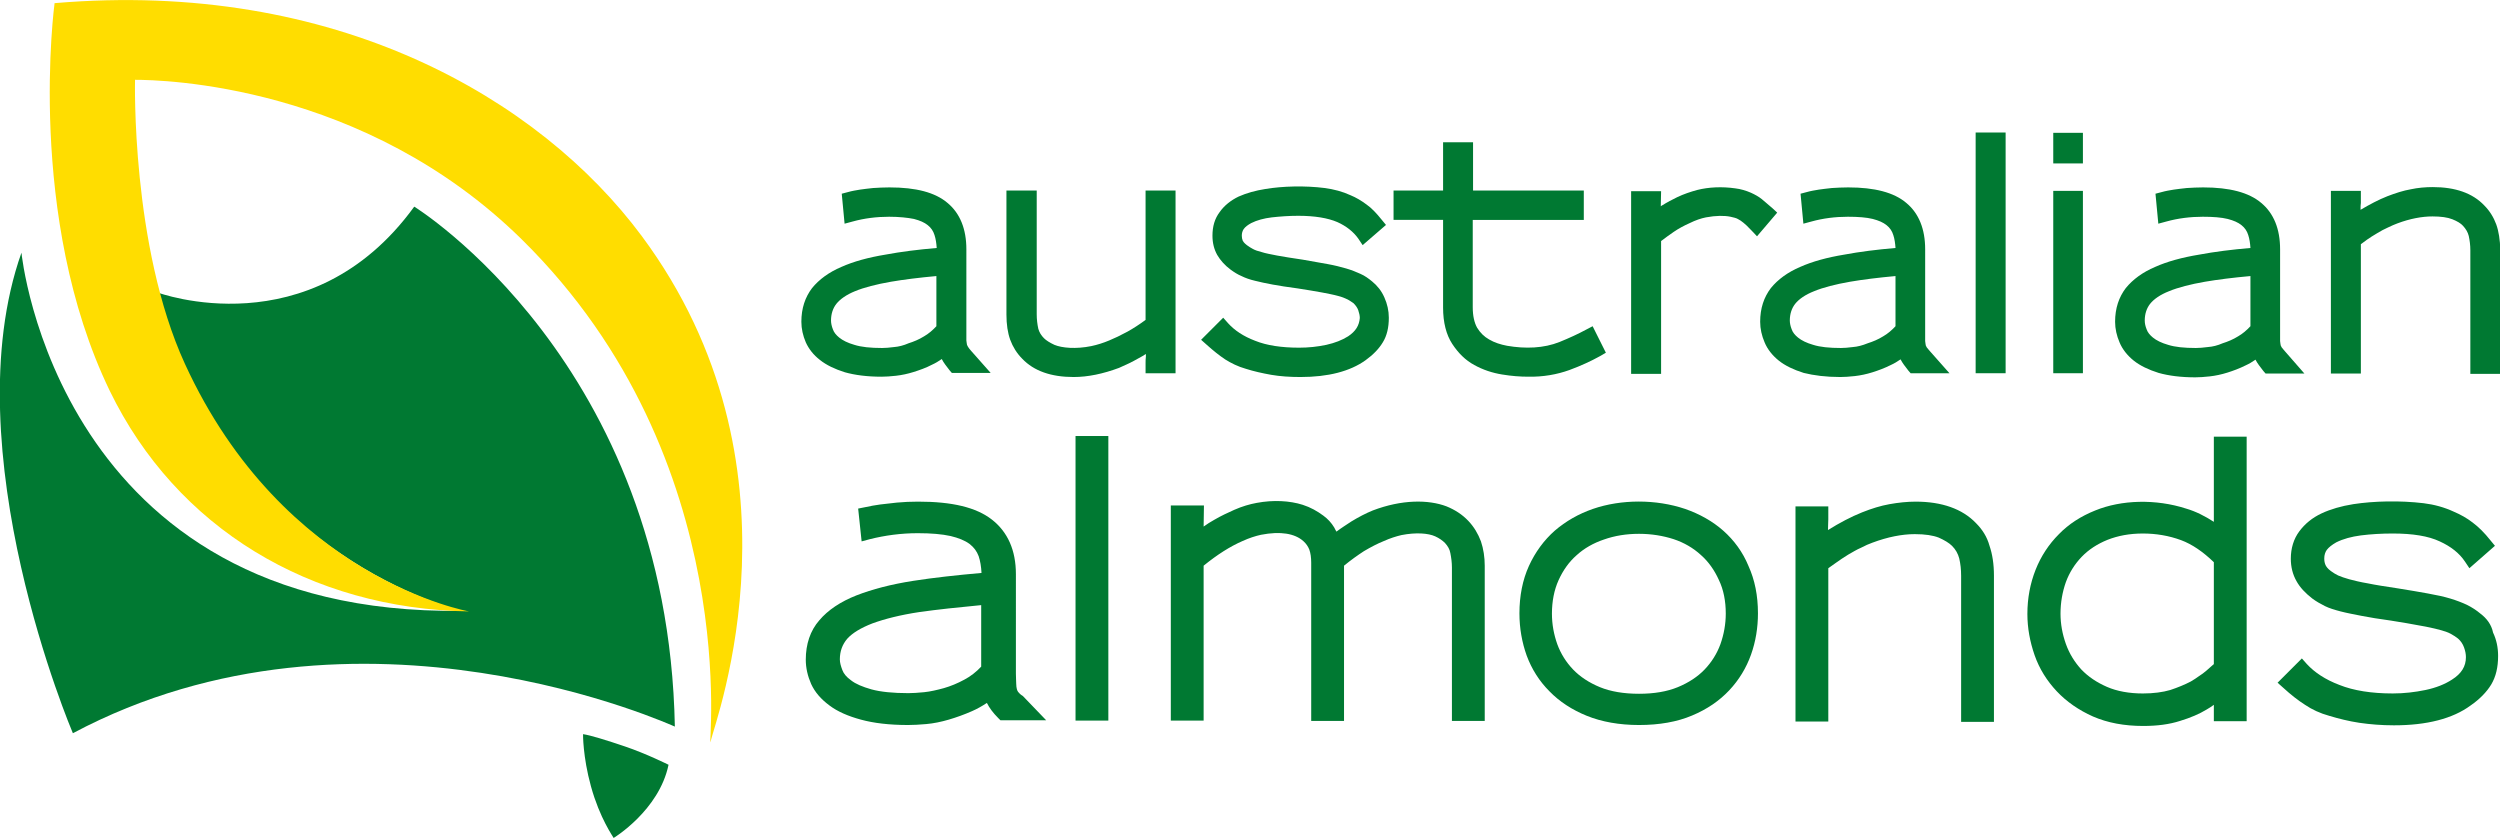 <?xml version="1.0" encoding="utf-8"?>
<!-- Generator: Adobe Illustrator 25.4.1, SVG Export Plug-In . SVG Version: 6.00 Build 0)  -->
<svg version="1.1" id="Layer_1" xmlns="http://www.w3.org/2000/svg" xmlns:xlink="http://www.w3.org/1999/xlink" x="0px" y="0px"
	 viewBox="0 0 792.4 265.6" style="enable-background:new 0 0 792.4 265.6;" xml:space="preserve">
<style type="text/css">
	.st0{fill:#007932;}
	.st1{fill:#FFDD00;}
</style>
<g>
	<g>
		<path class="st0" d="M187.3,249.2c2.8,10.2,7.1,16.1,7.2,16.4c0,0,14.4-8.7,17.4-23.2c0,0-7-3.5-13.8-5.8
			c-5.9-2-11.1-3.6-13.3-3.9C184.8,232.6,184.7,239.8,187.3,249.2"/>
		<path class="st0" d="M23.1,232.4c0,0-38.4-89.9-16.3-152.3c0,0,11.3,115.2,139.4,113.5c0,0-73.2-16.9-96.3-100.9
			c0,0,48.5,18.1,81.4-27.2c0,0,80.4,49.5,82.6,164.8C213.9,230.4,113.9,184.1,23.1,232.4"/>
		<path class="st1" d="M225.2,235.1c1.7-7.3,32.1-87.7-21.8-160.3C171,31.2,106.2-6.6,17.3,1c0,0-9.2,67.7,17.5,122.9
			c21.1,43.4,63.5,69.1,113.9,69.9c0,0-58.8-10.2-90.1-78.5c-17.1-37.3-15.8-90-15.8-90c8.5,0,72.6,1.3,122.7,50.7
			C236.6,146.1,224.1,239.6,225.2,235.1"/>
		<path class="st0" d="M465.4,165.1c-1.9-2-4.2-3.5-6.9-4.6c-5.8-2.2-14.2-2.2-23.4,1.3c-2.2,0.9-4.5,2.1-6.8,3.5
			c-1.5,1-3.1,2-4.7,3.2c-0.2-0.4-0.5-0.8-0.7-1.3c-0.9-1.5-2.1-2.8-3.5-3.8c-1.9-1.4-4-2.6-6.5-3.4c-4.1-1.3-9.3-1.6-14.6-0.6
			c-2.2,0.4-4.6,1.1-7.1,2.2c-2,0.9-4.2,1.9-6.4,3.2c-1.1,0.6-2.2,1.3-3.3,2.1l0.1-6.7h-10.5v68.2h10.4v-49.1
			c4.3-3.5,8.4-6.1,12.3-7.8c2.2-1,4.1-1.6,5.9-2c6.2-1.2,10.7-0.4,13.4,2c0.9,0.8,1.5,1.7,1.9,2.7c0.4,1.1,0.6,2.5,0.6,4.2v50.1
			h10.4v-49.2c2.2-1.8,4.3-3.3,6.3-4.6c2.2-1.3,4.3-2.4,6.3-3.2c2-0.9,3.9-1.5,5.6-1.9c4.6-0.9,8.5-0.6,10.7,0.4
			c1.3,0.6,2.3,1.3,3.1,2.1c0.9,1,1.5,2,1.7,3.2c0.3,1.5,0.5,3,0.5,4.6v48.6h10.4v-49.2c0-2.7-0.4-5.3-1.2-7.7
			C468.5,169.2,467.2,167,465.4,165.1"/>
		<path class="st0" d="M311,191.8v19.5c-1.6,1.7-3.4,3.1-5.3,4.1c-2.2,1.2-4.4,2.1-6.5,2.7c-2.2,0.6-4.3,1.1-6.3,1.3
			c-2,0.2-3.7,0.3-5,0.3c-4.8,0-8.8-0.4-11.7-1.2c-2.8-0.8-5-1.7-6.5-2.9c-1.4-1-2.3-2.1-2.7-3.2c-0.5-1.3-0.8-2.4-0.8-3.4
			c0-2.6,0.8-4.7,2.3-6.5c1.7-1.9,4.4-3.5,8-4.9c3.8-1.4,8.9-2.7,14.9-3.6C297.1,193.2,303.6,192.5,311,191.8 M322.7,219.3
			c-0.2-0.3-0.3-0.5-0.4-0.9c-0.1-0.4-0.2-1-0.2-1.7c0-0.8-0.1-1.8-0.1-3.2V182c0-7.6-2.6-13.4-7.6-17.3c-5-3.9-12.6-5.7-23.4-5.7
			c-2.3,0-4.6,0.1-6.7,0.3c-2,0.2-3.8,0.4-5.3,0.6c-1.5,0.2-3.2,0.5-5,0.9l-2,0.4l1.1,10.4l2.6-0.7c4.8-1.2,9.9-1.9,15.2-1.9
			c4.2,0,7.7,0.3,10.4,0.9c2.5,0.6,4.5,1.4,6,2.5c1.4,1.1,2.3,2.3,2.9,3.9c0.5,1.5,0.8,3.3,0.9,5.3c-7.9,0.7-15.2,1.5-21.6,2.5
			c-7.1,1.1-13.1,2.7-18,4.6c-5.1,2-9.1,4.7-11.8,7.9c-2.9,3.3-4.3,7.6-4.3,12.5c0,2.6,0.6,5.2,1.7,7.7c1.2,2.6,3.1,4.8,5.8,6.8
			c2.5,1.9,5.9,3.4,10,4.5c4,1.1,9,1.7,14.9,1.7c1.6,0,3.6-0.1,5.8-0.3c2.3-0.2,4.7-0.7,7.1-1.4c2.4-0.7,4.9-1.6,7.4-2.7
			c1.6-0.7,3.2-1.6,4.7-2.6c0.8,1.6,2,3.2,3.6,4.8l0.7,0.7h14.5l-7.4-7.7C323.5,220.2,323,219.7,322.7,219.3"/>
		<path class="st0" d="M547,194.5c0,3.3-0.6,6.6-1.7,9.7c-1.1,3-2.8,5.7-5,8c-2.2,2.3-5.1,4.2-8.5,5.6c-3.4,1.4-7.5,2.1-12.3,2.1
			c-4.8,0-9-0.7-12.4-2.1c-3.4-1.4-6.3-3.3-8.5-5.6c-2.2-2.3-3.9-5-5-8c-1.1-3.1-1.7-6.3-1.7-9.7c0-3.9,0.7-7.5,2.1-10.6
			c1.4-3.1,3.3-5.8,5.7-7.9c2.4-2.2,5.4-3.9,8.7-5c3.4-1.2,7.1-1.8,11.1-1.8c3.9,0,7.6,0.6,11,1.7c3.3,1.1,6.2,2.8,8.6,5
			c2.4,2.1,4.3,4.8,5.7,7.9C546.3,186.9,547,190.5,547,194.5 M546.2,168.2c-3.4-3-7.5-5.3-12.1-6.9c-9.2-3.1-20.2-3.1-29.2,0
			c-4.6,1.6-8.6,3.9-12.1,6.9c-3.4,3-6.2,6.8-8.2,11.2c-2,4.4-3,9.5-3,15c0,4.7,0.8,9.2,2.3,13.4c1.6,4.3,4,8.1,7.2,11.3
			c3.2,3.3,7.2,5.9,11.9,7.8c4.7,1.9,10.3,2.9,16.5,2.9c6.4,0,12.1-1,16.8-3c4.8-2,8.7-4.7,11.8-8c3.1-3.3,5.4-7.1,6.9-11.3
			c1.5-4.2,2.2-8.6,2.2-13.1c0-5.6-1-10.6-3-15C552.4,175,549.6,171.2,546.2,168.2"/>
		<path class="st0" d="M691.3,171.2c3.5,1.3,7,3.7,10.4,7v32.3c-0.2,0.2-0.5,0.4-0.7,0.6l-1.7,1.5c-0.7,0.6-1.5,1.2-2.3,1.7
			c-0.8,0.6-1.6,1.1-2.6,1.7c-1.9,1-4.1,1.9-6.5,2.7c-2.4,0.7-5.3,1.1-8.7,1.1c-4.3,0-8.2-0.7-11.4-2.1c-3.2-1.4-5.9-3.2-8.1-5.5
			c-2.1-2.3-3.8-5-4.9-8.1c-1.1-3.1-1.7-6.3-1.7-9.6c0-3.5,0.6-6.9,1.7-10c1.1-3,2.8-5.7,5-8c2.2-2.3,5-4.1,8.2-5.4
			c3.3-1.3,7-2,11.2-2C683.4,169.1,687.5,169.8,691.3,171.2 M701.7,165.4c-2.8-1.8-5.7-3.3-8.8-4.2c-9.6-3.1-20.5-2.8-28.8,0.6
			c-4.5,1.8-8.4,4.3-11.5,7.5c-3.2,3.2-5.7,7-7.4,11.3c-1.7,4.3-2.6,9-2.6,14c0,4.4,0.8,8.8,2.3,13.1c1.5,4.3,3.9,8.1,7,11.4
			c3.1,3.3,7,6,11.5,8c4.6,2,9.9,3,15.9,3c4.4,0,8.3-0.5,11.7-1.6c3.3-1,6.1-2.2,8.4-3.6c0.9-0.5,1.6-1,2.3-1.5c0,0.6,0,1.2,0,1.6
			v3.6h10.4v-90.2h-10.4V165.4z"/>
		<path class="st0" d="M626.3,165.8c-4.3-4.5-10.8-6.8-19.1-6.8c-2.7,0-5.5,0.3-8.3,0.8c-2.8,0.5-5.7,1.4-8.7,2.6
			c-3.5,1.4-7.1,3.3-10.8,5.6c0-1.4,0.1-2.5,0.1-3.4l0-0.7c0-0.6,0-1,0-1.1v-2.3h-10.4v68.2h10.4v-48.6c0.7-0.5,1.5-1.1,2.4-1.7
			c1.2-0.9,2.5-1.7,3.9-2.6c1.4-0.8,2.7-1.6,4.1-2.2c1.3-0.7,2.5-1.2,3.6-1.6c4.8-1.8,9.4-2.7,13.4-2.7c3.3,0,5.8,0.4,7.6,1.1
			c1.8,0.8,3.3,1.7,4.2,2.6c1.2,1.2,1.9,2.5,2.3,4c0.4,1.7,0.6,3.5,0.6,5.5v46.3h10.4v-46.4c0-3.6-0.5-6.8-1.4-9.4
			C629.8,170.1,628.3,167.8,626.3,165.8"/>
		<path class="st0" d="M786.2,194.5c-1.3-1.1-2.7-2-4.3-2.8c-1.5-0.7-3.3-1.4-5.3-2c-2-0.6-4.3-1.1-7.1-1.6c-2.6-0.5-5.8-1-9.4-1.6
			c-4-0.6-7.2-1.1-9.6-1.6c-2.4-0.4-4.4-0.9-5.9-1.3c-1.4-0.4-2.6-0.8-3.5-1.2c-0.8-0.4-1.5-0.8-2.3-1.4c-1.1-0.8-1.5-1.5-1.7-1.9
			c-0.3-0.7-0.4-1.3-0.4-2.1c0-1.1,0.3-2,0.8-2.7c0.6-0.8,1.6-1.6,3-2.4c2.2-1.1,4.8-1.8,7.8-2.2c3.2-0.4,6.6-0.6,10.1-0.6
			c6.3,0,11.3,0.8,14.9,2.5c3.5,1.6,6.2,3.7,8,6.4l1.4,2.1l8.1-7.1l-1.4-1.7c-1.9-2.4-3.8-4.3-5.7-5.7c-1.8-1.4-3.8-2.5-5.9-3.4
			c-3-1.4-6.3-2.3-9.6-2.7c-7.5-0.9-15.8-0.7-22.3,0.3c-3.8,0.6-7.2,1.6-10,2.9c-3,1.4-5.3,3.3-7.1,5.7c-1.8,2.4-2.7,5.4-2.7,8.7
			c0,2.6,0.6,5,1.8,7.1c1.1,2,2.8,3.8,5,5.5c1.2,0.9,2.6,1.7,4,2.4c1.4,0.7,3.1,1.2,5,1.7c1.9,0.5,4.1,0.9,6.6,1.4
			c2.5,0.5,5.7,1,9.3,1.5c3.7,0.6,6.8,1.1,9.3,1.6c2.4,0.4,4.5,0.9,6.1,1.3c1.5,0.4,2.7,0.8,3.6,1.3c0.9,0.5,1.7,1,2.3,1.5
			c0.9,0.8,1.5,1.7,1.9,2.8c0.4,1.1,0.6,2.1,0.6,3.1c0,2.9-1.4,5.2-4.4,7.1c-2.3,1.5-5.1,2.6-8.4,3.3c-3.4,0.7-6.8,1.1-10.4,1.1
			c-6.7,0-12.4-0.9-16.9-2.7c-4.5-1.7-7.9-4-10.3-6.6l-1.6-1.8l-7.7,7.7l1.8,1.6c2.4,2.2,4.7,4,6.9,5.4c2.2,1.5,4.8,2.7,7.7,3.5
			c3,0.9,6.2,1.7,9.5,2.2c3.4,0.5,7.1,0.8,11,0.8c10.4,0,18.6-2.1,24.3-6.3c2.9-2,5.1-4.3,6.5-6.6c1.5-2.5,2.2-5.5,2.2-9.1
			c0-2.6-0.5-5.1-1.6-7.4C789.7,198,788.2,196,786.2,194.5"/>
		<path class="st0" d="M587.3,110c-1.5,0.2-2.8,0.3-3.8,0.3c-3.7,0-6.6-0.3-8.8-1c-2.1-0.6-3.7-1.4-4.8-2.3c-1-0.8-1.7-1.7-2-2.6
			c-0.4-1-0.6-2-0.6-2.8c0-2.1,0.6-3.9,1.7-5.3c1.2-1.5,3.2-2.9,6-4c2.9-1.2,6.8-2.2,11.4-3c4.1-0.7,8.9-1.3,14.4-1.8v15.9
			c-1.2,1.3-2.5,2.4-3.9,3.2c-1.6,1-3.3,1.7-4.9,2.2C590.3,109.5,588.7,109.9,587.3,110 M583.3,119.5c1.3,0,2.8-0.1,4.6-0.3
			c1.8-0.2,3.7-0.6,5.6-1.2c1.9-0.6,3.8-1.3,5.8-2.3c1.1-0.5,2.1-1.1,3.1-1.8c0.6,1.2,1.5,2.3,2.5,3.6l0.7,0.8h12.3l-6.2-7
			c-0.4-0.5-0.8-0.9-1-1.2c-0.1-0.2-0.2-0.4-0.3-0.6c-0.1-0.4-0.1-0.8-0.2-1.4c0-0.7,0-1.5,0-2.6V79c0-6.4-2-11.4-6-14.7
			c-3.9-3.3-10-4.9-18.4-4.9c-1.8,0-3.6,0.1-5.2,0.2c-1.6,0.2-2.9,0.3-4.1,0.5c-1.2,0.2-2.5,0.4-3.9,0.8l-1.9,0.5l0.9,9.5l2.6-0.7
			c3.6-1,7.5-1.5,11.5-1.5c3.2,0,5.9,0.2,7.9,0.7c1.9,0.5,3.3,1.1,4.4,2c1,0.8,1.7,1.8,2.1,3.1c0.4,1.2,0.6,2.6,0.7,4.1
			c-5.9,0.5-11.4,1.2-16.2,2.1c-5.5,0.9-10.2,2.2-14,3.9c-4,1.7-7.1,4-9.3,6.7c-2.2,2.9-3.4,6.4-3.4,10.7c0,2.2,0.5,4.4,1.4,6.5
			c0.9,2.2,2.5,4.2,4.5,5.8c2,1.6,4.7,2.9,7.9,3.9C574.9,119,578.8,119.5,583.3,119.5"/>
		<path class="st0" d="M791.2,71.1c-0.8-2.2-2.1-4.3-3.8-6c-3.7-3.9-9.2-5.8-16.3-5.8c-2.3,0-4.7,0.2-7,0.7
			c-2.3,0.4-4.8,1.2-7.4,2.2c-2.8,1.1-5.6,2.6-8.5,4.3c0-0.9,0-1.6,0.1-2.2c0-0.9,0-1.4,0-1.5v-2.3h-9.5v57.9h9.5v-41
			c0.6-0.4,1.2-0.9,1.9-1.4c1-0.7,2.1-1.4,3.3-2.1c1.1-0.7,2.3-1.3,3.4-1.8c1.1-0.5,2.1-1,3-1.3c4-1.5,7.8-2.2,11.1-2.2
			c2.7,0,4.8,0.3,6.3,0.9c1.5,0.6,2.7,1.3,3.4,2.1c0.9,1,1.5,2,1.8,3.2c0.3,1.4,0.5,2.9,0.5,4.5v39.2h9.5V79.1
			C792.4,76,792,73.3,791.2,71.1"/>
		<path class="st0" d="M427.3,106.6c-1.9,1.2-4.2,2.1-6.9,2.7c-2.8,0.6-5.7,0.9-8.6,0.9c-5.6,0-10.3-0.7-14-2.2
			c-3.7-1.4-6.5-3.3-8.5-5.5l-1.6-1.8l-7,7l1.8,1.6c2,1.8,4,3.4,5.8,4.6c1.9,1.2,4.1,2.3,6.6,3c2.5,0.8,5.2,1.4,8,1.9
			c2.9,0.5,6,0.7,9.3,0.7c8.8,0,15.7-1.8,20.6-5.3c2.5-1.8,4.3-3.7,5.5-5.7v0c1.3-2.1,1.9-4.7,1.9-7.8c0-2.2-0.5-4.4-1.4-6.4
			c-0.9-2.1-2.3-3.8-3.9-5.1c-1.1-0.9-2.3-1.8-3.7-2.4c-1.3-0.6-2.8-1.2-4.5-1.7c-1.7-0.5-3.7-1-5.9-1.4c-2.2-0.4-4.9-0.9-7.9-1.4
			c-3.3-0.5-6-0.9-8.1-1.3c-2-0.4-3.7-0.7-4.9-1.1c-1.2-0.3-2.1-0.6-2.8-1c-0.6-0.3-1.2-0.7-1.9-1.2c-0.9-0.7-1.2-1.2-1.3-1.4
			c-0.2-0.5-0.3-1-0.3-1.6c0-0.8,0.2-1.5,0.6-2.1c0.5-0.7,1.3-1.3,2.4-1.9c1.8-0.9,4-1.5,6.5-1.8c2.7-0.3,5.5-0.5,8.4-0.5
			c5.2,0,9.4,0.7,12.4,2c2.9,1.3,5.1,3.1,6.6,5.2l1.4,2.1l7.4-6.4l-1.4-1.7c-1.6-2-3.2-3.7-4.8-4.8c-1.6-1.2-3.3-2.2-5-2.9
			c-2.6-1.2-5.3-1.9-8.2-2.3c-6.3-0.8-13.4-0.6-18.8,0.3c-3.2,0.5-6,1.3-8.5,2.4c-2.5,1.2-4.6,2.9-6,4.9c-1.6,2.1-2.3,4.6-2.3,7.5
			c0,2.3,0.5,4.3,1.5,6.1c1,1.7,2.4,3.3,4.3,4.7c1.1,0.8,2.2,1.5,3.4,2c1.2,0.6,2.6,1.1,4.3,1.5c1.6,0.4,3.4,0.8,5.6,1.2
			c2.1,0.4,4.8,0.8,7.8,1.2c3.1,0.5,5.7,0.9,7.8,1.3c2,0.4,3.7,0.7,5.1,1.1c1.2,0.3,2.2,0.7,3,1.1c0.8,0.4,1.4,0.9,1.9,1.2
			c0.7,0.7,1.2,1.4,1.5,2.2c0.3,0.9,0.5,1.7,0.5,2.5C430.8,103.2,429.7,105,427.3,106.6"/>
		<path class="st0" d="M283.4,110c-1.5,0.2-2.8,0.3-3.8,0.3c-3.7,0-6.6-0.3-8.8-1c-2.1-0.6-3.7-1.4-4.8-2.3c-1-0.8-1.7-1.7-2-2.6
			c-0.4-1-0.6-2-0.6-2.8c0-2.1,0.6-3.9,1.7-5.3c1.2-1.5,3.2-2.9,5.9-4c2.9-1.2,6.8-2.2,11.4-3c4.1-0.7,8.9-1.3,14.4-1.8v15.9
			c-1.2,1.3-2.5,2.4-3.9,3.2c-1.6,1-3.3,1.7-4.9,2.2C286.4,109.5,284.8,109.9,283.4,110 M259.9,114.1c2,1.6,4.7,2.9,7.9,3.9
			c3.2,0.9,7.1,1.4,11.6,1.4c1.3,0,2.8-0.1,4.6-0.3c1.8-0.2,3.7-0.6,5.6-1.2c1.9-0.6,3.9-1.3,5.8-2.3c1.1-0.5,2.1-1.1,3.1-1.8
			c0.6,1.2,1.5,2.3,2.5,3.6l0.7,0.8H314l-6.2-7c-0.4-0.5-0.8-0.9-1-1.3c-0.1-0.2-0.2-0.4-0.3-0.6c-0.1-0.4-0.1-0.8-0.2-1.4
			c0-0.7,0-1.5,0-2.6V79c0-6.4-2-11.4-6-14.7c-3.9-3.3-9.9-4.9-18.4-4.9c-1.8,0-3.6,0.1-5.2,0.2c-1.6,0.2-2.9,0.3-4.1,0.5
			c-1.2,0.2-2.5,0.4-3.9,0.8l-1.9,0.5l0.9,9.5l2.6-0.7c3.6-1,7.5-1.5,11.5-1.5c3.2,0,5.9,0.3,7.9,0.7c1.9,0.5,3.3,1.1,4.4,2
			c1,0.8,1.7,1.8,2.1,3.1c0.4,1.2,0.6,2.6,0.7,4.1c-5.9,0.5-11.4,1.2-16.2,2.1c-5.5,0.9-10.2,2.2-14,3.9c-4,1.7-7.1,4-9.3,6.7
			c-2.2,2.9-3.4,6.4-3.4,10.7c0,2.2,0.5,4.4,1.4,6.5C256.3,110.5,257.8,112.5,259.9,114.1"/>
	</g>
	<rect x="626.2" y="42" class="st0" width="9.5" height="76.3"/>
	<g>
		<path class="st0" d="M561.8,66c-1.4-1.2-2.6-2.2-3.4-2.9c-1-0.8-2.1-1.4-3.4-2c-1.6-0.7-3.3-1.2-5-1.4c-4.2-0.6-8.4-0.4-12,0.5
			c-2.2,0.6-4.3,1.3-6.4,2.3c-1.6,0.8-3.2,1.6-4.6,2.5c-0.2,0.1-0.4,0.2-0.6,0.4l0.1-4.8h-9.5v57.9h9.5V76.4c1.3-1,2.7-2,4-2.9
			c1.6-1.1,3.3-2,5.1-2.8c1.8-0.9,3.6-1.5,5.1-1.8c3.2-0.6,5.9-0.6,7.8-0.2c0.9,0.2,1.8,0.4,2.3,0.7c0.6,0.3,1.2,0.7,1.8,1.2
			c0.4,0.3,1.3,1.1,2.6,2.5l1.7,1.8l6.4-7.5L561.8,66z"/>
		<path class="st0" d="M497.4,117.3L497.4,117.3c3.8-1.4,7-2.9,9.7-4.4l1.9-1.1l-4.2-8.4l-2.1,1.1c-2.4,1.3-5.2,2.6-8.4,3.9
			c-5,2-10.8,2.2-16.6,1.2c-2.1-0.4-4-1-5.7-2c-1.6-0.9-2.8-2.1-3.8-3.7c-0.9-1.6-1.4-3.8-1.4-6.5V69.7H502v-9.3h-35.1V45.1h-9.5
			v15.3h-15.7v9.3h15.7v27.8c0,4.7,1,8.6,2.9,11.5c1.9,2.9,4.2,5.2,7,6.7c2.7,1.5,5.7,2.5,8.8,3c3,0.5,5.8,0.7,8.2,0.7
			C489.1,119.5,493.5,118.7,497.4,117.3"/>
		<path class="st0" d="M363.1,115.1v3.2h9.5V60.4h-9.5v41c-1.9,1.4-3.9,2.7-5.7,3.7c-2.2,1.2-4.1,2.1-5.8,2.8
			c-1.9,0.8-3.8,1.4-5.7,1.8c-4.9,1-9.3,0.6-11.7-0.4c-1.5-0.7-2.6-1.4-3.3-2.1c-0.9-0.9-1.5-1.9-1.8-3c-0.3-1.4-0.5-2.9-0.5-4.6
			V60.4H319v39.3c0,3.1,0.4,5.8,1.2,8c0.8,2.2,2.1,4.3,3.8,6c3.7,3.9,9.2,5.8,16.3,5.8c4.5,0,9.3-1,14.4-2.9c2.1-0.9,4.2-1.9,6.1-3
			c0.8-0.4,1.6-0.9,2.4-1.4l0,0.8C363.1,113.8,363.1,114.5,363.1,115.1"/>
		<path class="st0" d="M699.8,110c-1.5,0.2-2.8,0.3-3.8,0.3c-3.7,0-6.6-0.3-8.8-1c-2.1-0.6-3.7-1.4-4.8-2.3c-1-0.8-1.7-1.7-2-2.6
			c-0.4-1-0.6-1.9-0.6-2.8c0-2.1,0.6-3.9,1.7-5.3c1.2-1.5,3.2-2.9,6-4c2.9-1.2,6.8-2.2,11.4-3c4.1-0.7,8.9-1.3,14.4-1.8v15.9
			c-1.2,1.3-2.5,2.4-3.9,3.2c-1.6,1-3.3,1.7-4.9,2.2C702.9,109.5,701.3,109.9,699.8,110 M724.2,111.3c-0.4-0.5-0.8-0.9-1-1.2
			c-0.1-0.2-0.2-0.4-0.3-0.6c-0.1-0.3-0.1-0.8-0.2-1.4c0-0.7,0-1.5,0-2.6V79c0-6.4-2-11.4-6-14.7c-3.9-3.3-10-4.9-18.4-4.9
			c-1.8,0-3.6,0.1-5.2,0.2c-1.6,0.2-2.9,0.3-4.1,0.5c-1.2,0.2-2.5,0.4-3.9,0.8l-1.9,0.5l0.9,9.5l2.6-0.7c3.6-1,7.5-1.5,11.5-1.5
			c3.2,0,5.9,0.2,7.9,0.7c1.9,0.5,3.3,1.1,4.4,2c1,0.8,1.7,1.8,2.1,3.1c0.4,1.2,0.6,2.6,0.7,4.1c-5.9,0.5-11.4,1.2-16.2,2.1
			c-5.5,0.9-10.2,2.2-14,3.9c-4,1.7-7.1,4-9.3,6.7c-2.2,2.9-3.4,6.4-3.4,10.7c0,2.2,0.5,4.4,1.4,6.5c0.9,2.2,2.5,4.2,4.5,5.8
			c2,1.6,4.7,2.9,7.9,3.9c3.2,0.9,7.1,1.4,11.6,1.4c1.3,0,2.8-0.1,4.6-0.3c1.8-0.2,3.7-0.6,5.6-1.2c1.9-0.6,3.8-1.3,5.8-2.3
			c1.1-0.5,2.1-1.1,3.1-1.8c0.6,1.2,1.5,2.3,2.5,3.6l0.7,0.8h12.3L724.2,111.3z"/>
	</g>
	<rect x="340.9" y="138.2" class="st0" width="10.4" height="90.2"/>
	<rect x="650.8" y="42.1" class="st0" width="9.4" height="9.7"/>
	<rect x="650.8" y="60.5" class="st0" width="9.4" height="57.8"/>
</g>
</svg>

